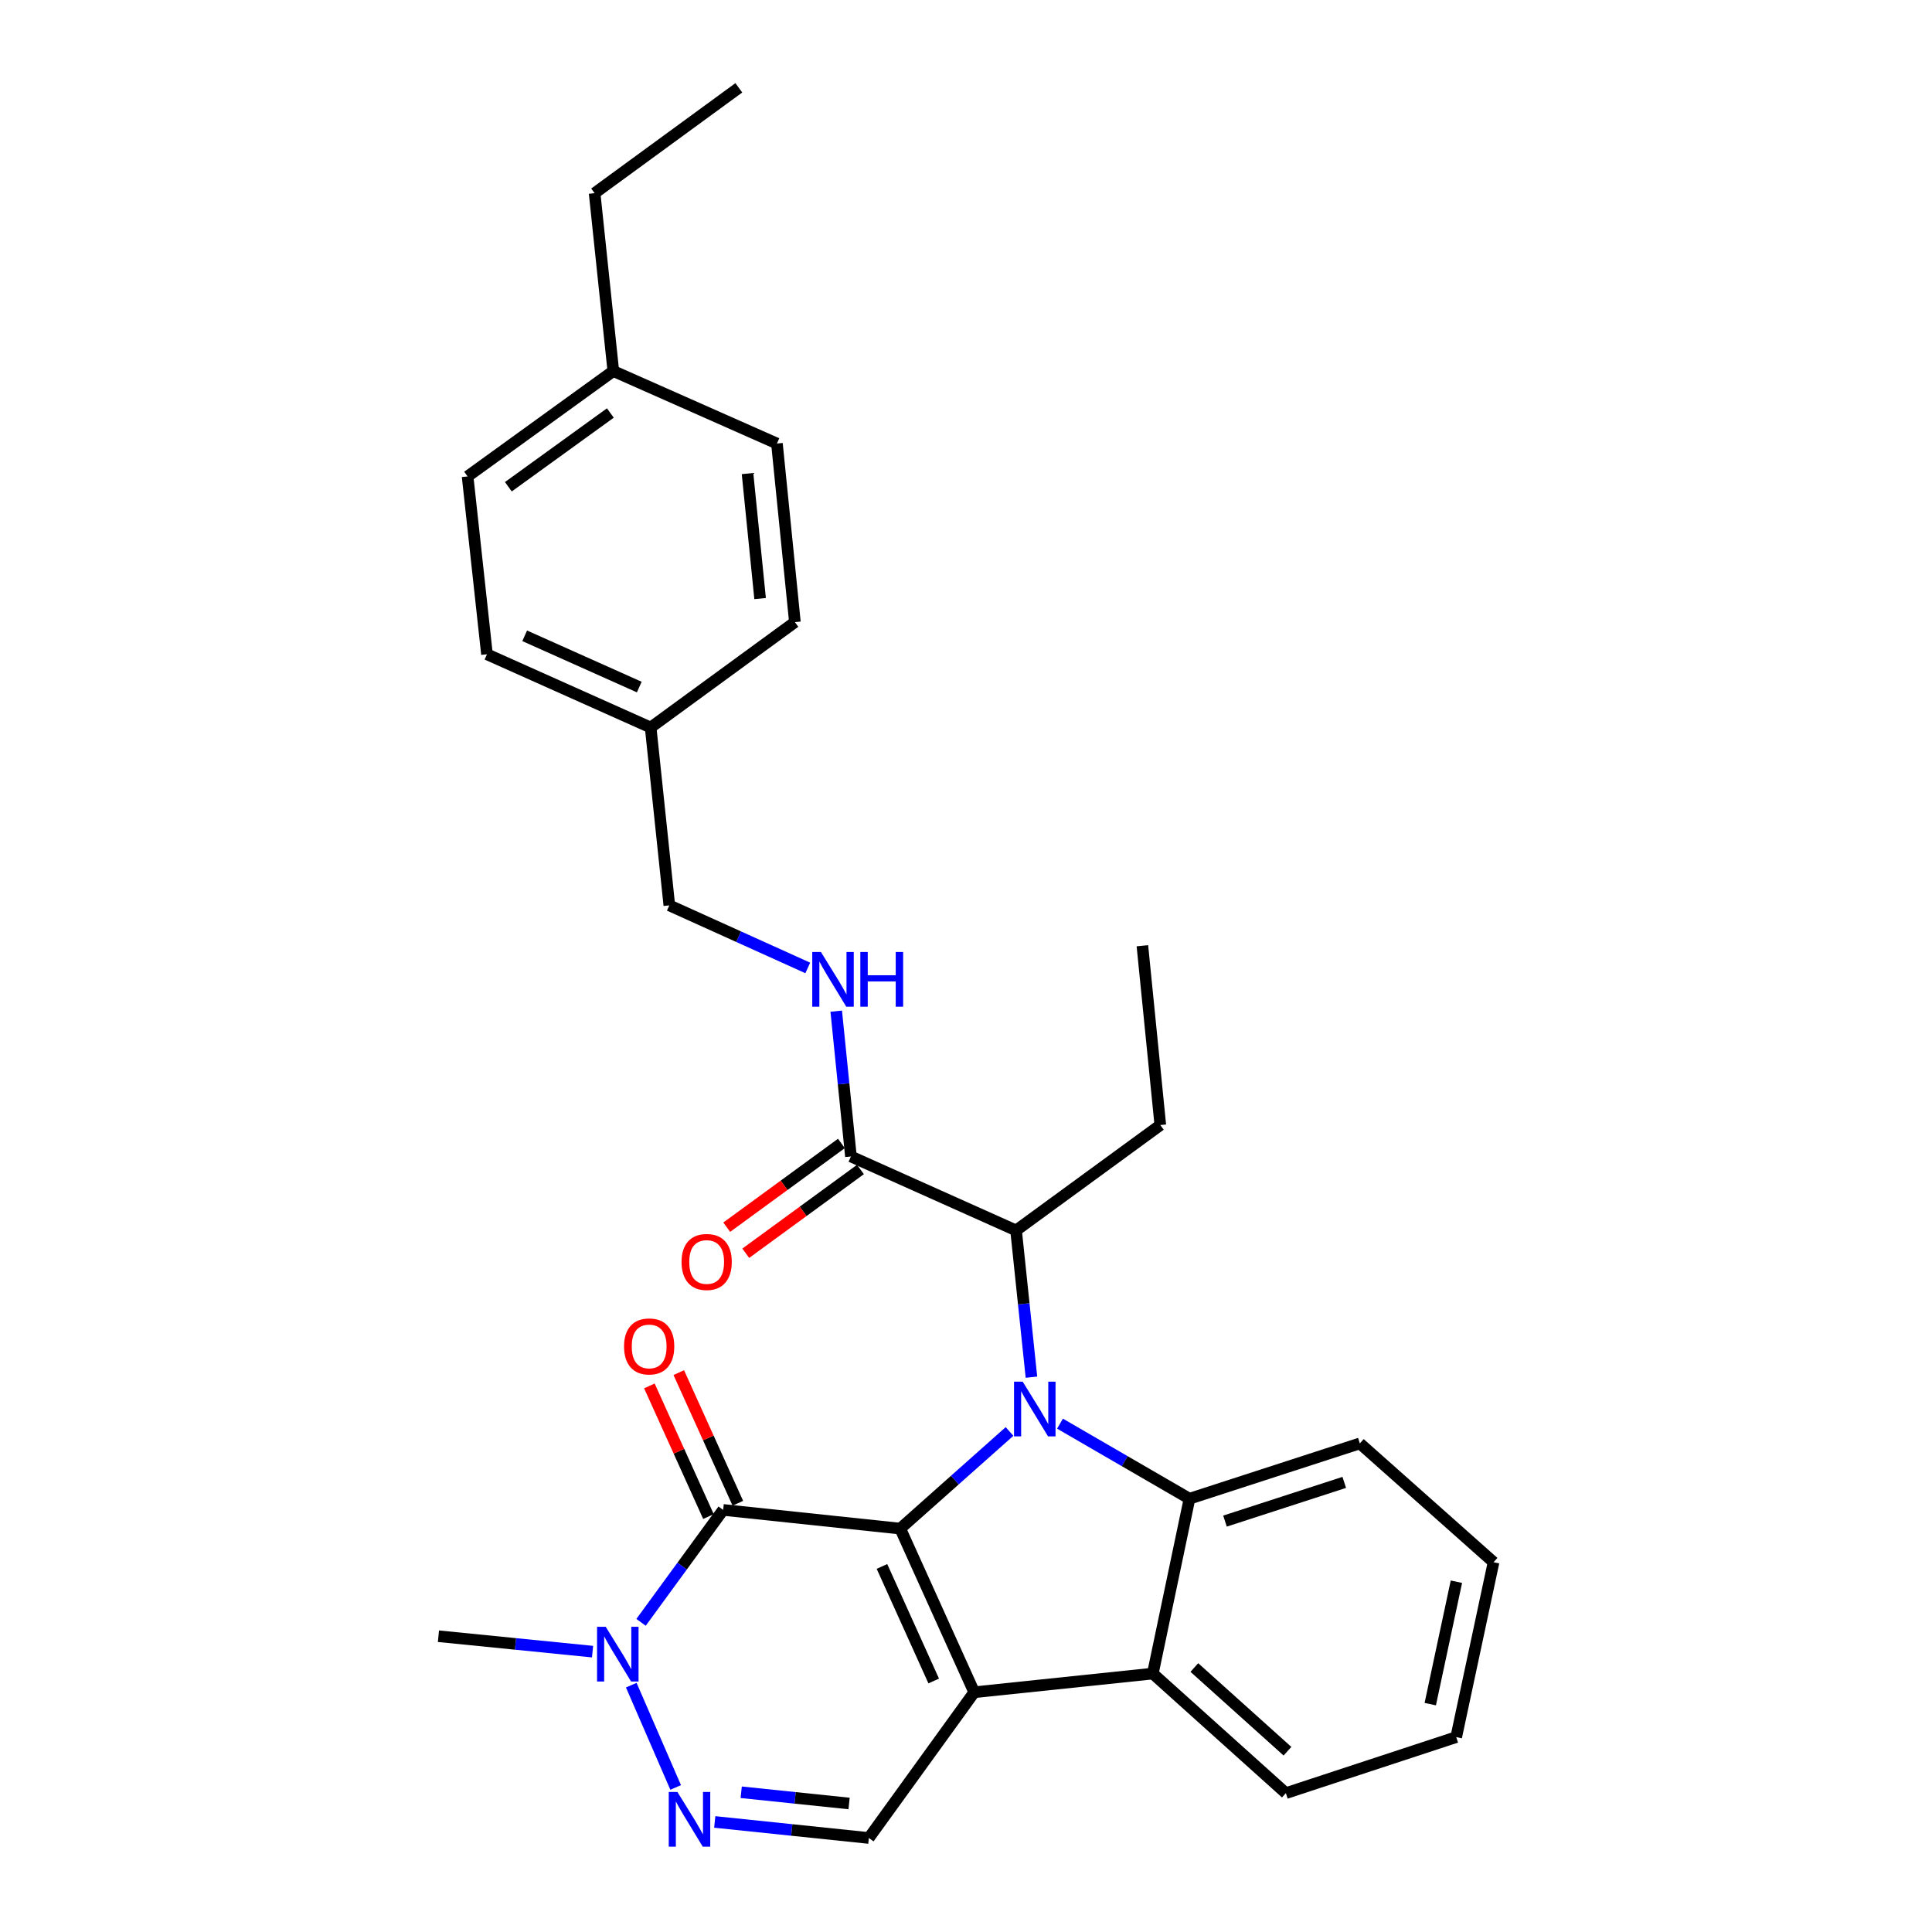 <?xml version='1.0' encoding='iso-8859-1'?>
<svg version='1.1' baseProfile='full'
              xmlns='http://www.w3.org/2000/svg'
                      xmlns:rdkit='http://www.rdkit.org/xml'
                      xmlns:xlink='http://www.w3.org/1999/xlink'
                  xml:space='preserve'
width='1000px' height='1000px' viewBox='0 0 1000 1000'>
<!-- END OF HEADER -->
<rect style='opacity:1.0;fill:#FFFFFF;stroke:none' width='1000' height='1000' x='0' y='0'> </rect>
<path class='bond-0' d='M 465.976,791.206 L 494.254,766.067' style='fill:none;fill-rule:evenodd;stroke:#000000;stroke-width:6px;stroke-linecap:butt;stroke-linejoin:miter;stroke-opacity:1' />
<path class='bond-0' d='M 494.254,766.067 L 522.532,740.928' style='fill:none;fill-rule:evenodd;stroke:#0000FF;stroke-width:6px;stroke-linecap:butt;stroke-linejoin:miter;stroke-opacity:1' />
<path class='bond-1' d='M 465.976,791.206 L 504.25,875.908' style='fill:none;fill-rule:evenodd;stroke:#000000;stroke-width:6px;stroke-linecap:butt;stroke-linejoin:miter;stroke-opacity:1' />
<path class='bond-1' d='M 456.498,810.788 L 483.289,870.08' style='fill:none;fill-rule:evenodd;stroke:#000000;stroke-width:6px;stroke-linecap:butt;stroke-linejoin:miter;stroke-opacity:1' />
<path class='bond-2' d='M 465.976,791.206 L 374.306,781.528' style='fill:none;fill-rule:evenodd;stroke:#000000;stroke-width:6px;stroke-linecap:butt;stroke-linejoin:miter;stroke-opacity:1' />
<path class='bond-3' d='M 548.655,736.877 L 582.164,756.303' style='fill:none;fill-rule:evenodd;stroke:#0000FF;stroke-width:6px;stroke-linecap:butt;stroke-linejoin:miter;stroke-opacity:1' />
<path class='bond-3' d='M 582.164,756.303 L 615.674,775.729' style='fill:none;fill-rule:evenodd;stroke:#000000;stroke-width:6px;stroke-linecap:butt;stroke-linejoin:miter;stroke-opacity:1' />
<path class='bond-8' d='M 533.874,712.826 L 529.894,674.847' style='fill:none;fill-rule:evenodd;stroke:#0000FF;stroke-width:6px;stroke-linecap:butt;stroke-linejoin:miter;stroke-opacity:1' />
<path class='bond-8' d='M 529.894,674.847 L 525.915,636.869' style='fill:none;fill-rule:evenodd;stroke:#000000;stroke-width:6px;stroke-linecap:butt;stroke-linejoin:miter;stroke-opacity:1' />
<path class='bond-4' d='M 504.25,875.908 L 596.699,866.24' style='fill:none;fill-rule:evenodd;stroke:#000000;stroke-width:6px;stroke-linecap:butt;stroke-linejoin:miter;stroke-opacity:1' />
<path class='bond-7' d='M 504.25,875.908 L 449.72,951.341' style='fill:none;fill-rule:evenodd;stroke:#000000;stroke-width:6px;stroke-linecap:butt;stroke-linejoin:miter;stroke-opacity:1' />
<path class='bond-6' d='M 374.306,781.528 L 353.056,810.624' style='fill:none;fill-rule:evenodd;stroke:#000000;stroke-width:6px;stroke-linecap:butt;stroke-linejoin:miter;stroke-opacity:1' />
<path class='bond-6' d='M 353.056,810.624 L 331.806,839.72' style='fill:none;fill-rule:evenodd;stroke:#0000FF;stroke-width:6px;stroke-linecap:butt;stroke-linejoin:miter;stroke-opacity:1' />
<path class='bond-11' d='M 381.914,778.088 L 366.626,744.278' style='fill:none;fill-rule:evenodd;stroke:#000000;stroke-width:6px;stroke-linecap:butt;stroke-linejoin:miter;stroke-opacity:1' />
<path class='bond-11' d='M 366.626,744.278 L 351.338,710.469' style='fill:none;fill-rule:evenodd;stroke:#FF0000;stroke-width:6px;stroke-linecap:butt;stroke-linejoin:miter;stroke-opacity:1' />
<path class='bond-11' d='M 366.697,784.969 L 351.409,751.16' style='fill:none;fill-rule:evenodd;stroke:#000000;stroke-width:6px;stroke-linecap:butt;stroke-linejoin:miter;stroke-opacity:1' />
<path class='bond-11' d='M 351.409,751.16 L 336.121,717.35' style='fill:none;fill-rule:evenodd;stroke:#FF0000;stroke-width:6px;stroke-linecap:butt;stroke-linejoin:miter;stroke-opacity:1' />
<path class='bond-15' d='M 615.674,775.729 L 703.856,747.105' style='fill:none;fill-rule:evenodd;stroke:#000000;stroke-width:6px;stroke-linecap:butt;stroke-linejoin:miter;stroke-opacity:1' />
<path class='bond-15' d='M 634.057,787.321 L 695.785,767.284' style='fill:none;fill-rule:evenodd;stroke:#000000;stroke-width:6px;stroke-linecap:butt;stroke-linejoin:miter;stroke-opacity:1' />
<path class='bond-30' d='M 615.674,775.729 L 596.699,866.24' style='fill:none;fill-rule:evenodd;stroke:#000000;stroke-width:6px;stroke-linecap:butt;stroke-linejoin:miter;stroke-opacity:1' />
<path class='bond-17' d='M 596.699,866.24 L 665.554,928.127' style='fill:none;fill-rule:evenodd;stroke:#000000;stroke-width:6px;stroke-linecap:butt;stroke-linejoin:miter;stroke-opacity:1' />
<path class='bond-17' d='M 618.192,863.102 L 666.39,906.423' style='fill:none;fill-rule:evenodd;stroke:#000000;stroke-width:6px;stroke-linecap:butt;stroke-linejoin:miter;stroke-opacity:1' />
<path class='bond-5' d='M 349.723,925.184 L 326.739,872.232' style='fill:none;fill-rule:evenodd;stroke:#0000FF;stroke-width:6px;stroke-linecap:butt;stroke-linejoin:miter;stroke-opacity:1' />
<path class='bond-29' d='M 369.954,943.035 L 409.837,947.188' style='fill:none;fill-rule:evenodd;stroke:#0000FF;stroke-width:6px;stroke-linecap:butt;stroke-linejoin:miter;stroke-opacity:1' />
<path class='bond-29' d='M 409.837,947.188 L 449.72,951.341' style='fill:none;fill-rule:evenodd;stroke:#000000;stroke-width:6px;stroke-linecap:butt;stroke-linejoin:miter;stroke-opacity:1' />
<path class='bond-29' d='M 383.649,927.67 L 411.567,930.577' style='fill:none;fill-rule:evenodd;stroke:#0000FF;stroke-width:6px;stroke-linecap:butt;stroke-linejoin:miter;stroke-opacity:1' />
<path class='bond-29' d='M 411.567,930.577 L 439.485,933.484' style='fill:none;fill-rule:evenodd;stroke:#000000;stroke-width:6px;stroke-linecap:butt;stroke-linejoin:miter;stroke-opacity:1' />
<path class='bond-18' d='M 306.704,854.884 L 266.82,850.894' style='fill:none;fill-rule:evenodd;stroke:#0000FF;stroke-width:6px;stroke-linecap:butt;stroke-linejoin:miter;stroke-opacity:1' />
<path class='bond-18' d='M 266.82,850.894 L 226.937,846.904' style='fill:none;fill-rule:evenodd;stroke:#000000;stroke-width:6px;stroke-linecap:butt;stroke-linejoin:miter;stroke-opacity:1' />
<path class='bond-9' d='M 525.915,636.869 L 440.442,598.586' style='fill:none;fill-rule:evenodd;stroke:#000000;stroke-width:6px;stroke-linecap:butt;stroke-linejoin:miter;stroke-opacity:1' />
<path class='bond-23' d='M 525.915,636.869 L 600.578,582.33' style='fill:none;fill-rule:evenodd;stroke:#000000;stroke-width:6px;stroke-linecap:butt;stroke-linejoin:miter;stroke-opacity:1' />
<path class='bond-10' d='M 440.442,598.586 L 436.636,560.978' style='fill:none;fill-rule:evenodd;stroke:#000000;stroke-width:6px;stroke-linecap:butt;stroke-linejoin:miter;stroke-opacity:1' />
<path class='bond-10' d='M 436.636,560.978 L 432.83,523.37' style='fill:none;fill-rule:evenodd;stroke:#0000FF;stroke-width:6px;stroke-linecap:butt;stroke-linejoin:miter;stroke-opacity:1' />
<path class='bond-12' d='M 435.517,591.842 L 405.837,613.516' style='fill:none;fill-rule:evenodd;stroke:#000000;stroke-width:6px;stroke-linecap:butt;stroke-linejoin:miter;stroke-opacity:1' />
<path class='bond-12' d='M 405.837,613.516 L 376.156,635.19' style='fill:none;fill-rule:evenodd;stroke:#FF0000;stroke-width:6px;stroke-linecap:butt;stroke-linejoin:miter;stroke-opacity:1' />
<path class='bond-12' d='M 445.367,605.33 L 415.686,627.004' style='fill:none;fill-rule:evenodd;stroke:#000000;stroke-width:6px;stroke-linecap:butt;stroke-linejoin:miter;stroke-opacity:1' />
<path class='bond-12' d='M 415.686,627.004 L 386.006,648.678' style='fill:none;fill-rule:evenodd;stroke:#FF0000;stroke-width:6px;stroke-linecap:butt;stroke-linejoin:miter;stroke-opacity:1' />
<path class='bond-13' d='M 418.099,501.002 L 382.271,484.808' style='fill:none;fill-rule:evenodd;stroke:#0000FF;stroke-width:6px;stroke-linecap:butt;stroke-linejoin:miter;stroke-opacity:1' />
<path class='bond-13' d='M 382.271,484.808 L 346.443,468.614' style='fill:none;fill-rule:evenodd;stroke:#000000;stroke-width:6px;stroke-linecap:butt;stroke-linejoin:miter;stroke-opacity:1' />
<path class='bond-14' d='M 346.443,468.614 L 336.774,376.554' style='fill:none;fill-rule:evenodd;stroke:#000000;stroke-width:6px;stroke-linecap:butt;stroke-linejoin:miter;stroke-opacity:1' />
<path class='bond-19' d='M 336.774,376.554 L 411.438,322.016' style='fill:none;fill-rule:evenodd;stroke:#000000;stroke-width:6px;stroke-linecap:butt;stroke-linejoin:miter;stroke-opacity:1' />
<path class='bond-20' d='M 336.774,376.554 L 252.053,338.652' style='fill:none;fill-rule:evenodd;stroke:#000000;stroke-width:6px;stroke-linecap:butt;stroke-linejoin:miter;stroke-opacity:1' />
<path class='bond-20' d='M 330.887,355.624 L 271.582,329.092' style='fill:none;fill-rule:evenodd;stroke:#000000;stroke-width:6px;stroke-linecap:butt;stroke-linejoin:miter;stroke-opacity:1' />
<path class='bond-25' d='M 703.856,747.105 L 773.063,808.603' style='fill:none;fill-rule:evenodd;stroke:#000000;stroke-width:6px;stroke-linecap:butt;stroke-linejoin:miter;stroke-opacity:1' />
<path class='bond-16' d='M 317.448,192.053 L 242.023,246.592' style='fill:none;fill-rule:evenodd;stroke:#000000;stroke-width:6px;stroke-linecap:butt;stroke-linejoin:miter;stroke-opacity:1' />
<path class='bond-16' d='M 315.92,213.768 L 263.123,251.945' style='fill:none;fill-rule:evenodd;stroke:#000000;stroke-width:6px;stroke-linecap:butt;stroke-linejoin:miter;stroke-opacity:1' />
<path class='bond-24' d='M 317.448,192.053 L 307.77,99.993' style='fill:none;fill-rule:evenodd;stroke:#000000;stroke-width:6px;stroke-linecap:butt;stroke-linejoin:miter;stroke-opacity:1' />
<path class='bond-32' d='M 317.448,192.053 L 402.141,229.575' style='fill:none;fill-rule:evenodd;stroke:#000000;stroke-width:6px;stroke-linecap:butt;stroke-linejoin:miter;stroke-opacity:1' />
<path class='bond-27' d='M 665.554,928.127 L 753.736,899.123' style='fill:none;fill-rule:evenodd;stroke:#000000;stroke-width:6px;stroke-linecap:butt;stroke-linejoin:miter;stroke-opacity:1' />
<path class='bond-22' d='M 411.438,322.016 L 402.141,229.575' style='fill:none;fill-rule:evenodd;stroke:#000000;stroke-width:6px;stroke-linecap:butt;stroke-linejoin:miter;stroke-opacity:1' />
<path class='bond-22' d='M 393.426,309.821 L 386.918,245.112' style='fill:none;fill-rule:evenodd;stroke:#000000;stroke-width:6px;stroke-linecap:butt;stroke-linejoin:miter;stroke-opacity:1' />
<path class='bond-21' d='M 252.053,338.652 L 242.023,246.592' style='fill:none;fill-rule:evenodd;stroke:#000000;stroke-width:6px;stroke-linecap:butt;stroke-linejoin:miter;stroke-opacity:1' />
<path class='bond-26' d='M 600.578,582.33 L 591.299,489.509' style='fill:none;fill-rule:evenodd;stroke:#000000;stroke-width:6px;stroke-linecap:butt;stroke-linejoin:miter;stroke-opacity:1' />
<path class='bond-28' d='M 307.77,99.993 L 382.415,45.455' style='fill:none;fill-rule:evenodd;stroke:#000000;stroke-width:6px;stroke-linecap:butt;stroke-linejoin:miter;stroke-opacity:1' />
<path class='bond-31' d='M 773.063,808.603 L 753.736,899.123' style='fill:none;fill-rule:evenodd;stroke:#000000;stroke-width:6px;stroke-linecap:butt;stroke-linejoin:miter;stroke-opacity:1' />
<path class='bond-31' d='M 753.831,818.693 L 740.302,882.057' style='fill:none;fill-rule:evenodd;stroke:#000000;stroke-width:6px;stroke-linecap:butt;stroke-linejoin:miter;stroke-opacity:1' />
<path  class='atom-1' d='M 529.341 715.149
L 538.621 730.149
Q 539.541 731.629, 541.021 734.309
Q 542.501 736.989, 542.581 737.149
L 542.581 715.149
L 546.341 715.149
L 546.341 743.469
L 542.461 743.469
L 532.501 727.069
Q 531.341 725.149, 530.101 722.949
Q 528.901 720.749, 528.541 720.069
L 528.541 743.469
L 524.861 743.469
L 524.861 715.149
L 529.341 715.149
' fill='#0000FF'/>
<path  class='atom-6' d='M 350.621 927.513
L 359.901 942.513
Q 360.821 943.993, 362.301 946.673
Q 363.781 949.353, 363.861 949.513
L 363.861 927.513
L 367.621 927.513
L 367.621 955.833
L 363.741 955.833
L 353.781 939.433
Q 352.621 937.513, 351.381 935.313
Q 350.181 933.113, 349.821 932.433
L 349.821 955.833
L 346.141 955.833
L 346.141 927.513
L 350.621 927.513
' fill='#0000FF'/>
<path  class='atom-7' d='M 313.516 842.031
L 322.796 857.031
Q 323.716 858.511, 325.196 861.191
Q 326.676 863.871, 326.756 864.031
L 326.756 842.031
L 330.516 842.031
L 330.516 870.351
L 326.636 870.351
L 316.676 853.951
Q 315.516 852.031, 314.276 849.831
Q 313.076 847.631, 312.716 846.951
L 312.716 870.351
L 309.036 870.351
L 309.036 842.031
L 313.516 842.031
' fill='#0000FF'/>
<path  class='atom-11' d='M 424.904 492.746
L 434.184 507.746
Q 435.104 509.226, 436.584 511.906
Q 438.064 514.586, 438.144 514.746
L 438.144 492.746
L 441.904 492.746
L 441.904 521.066
L 438.024 521.066
L 428.064 504.666
Q 426.904 502.746, 425.664 500.546
Q 424.464 498.346, 424.104 497.666
L 424.104 521.066
L 420.424 521.066
L 420.424 492.746
L 424.904 492.746
' fill='#0000FF'/>
<path  class='atom-11' d='M 445.304 492.746
L 449.144 492.746
L 449.144 504.786
L 463.624 504.786
L 463.624 492.746
L 467.464 492.746
L 467.464 521.066
L 463.624 521.066
L 463.624 507.986
L 449.144 507.986
L 449.144 521.066
L 445.304 521.066
L 445.304 492.746
' fill='#0000FF'/>
<path  class='atom-12' d='M 323.004 696.906
Q 323.004 690.106, 326.364 686.306
Q 329.724 682.506, 336.004 682.506
Q 342.284 682.506, 345.644 686.306
Q 349.004 690.106, 349.004 696.906
Q 349.004 703.786, 345.604 707.706
Q 342.204 711.586, 336.004 711.586
Q 329.764 711.586, 326.364 707.706
Q 323.004 703.826, 323.004 696.906
M 336.004 708.386
Q 340.324 708.386, 342.644 705.506
Q 345.004 702.586, 345.004 696.906
Q 345.004 691.346, 342.644 688.546
Q 340.324 685.706, 336.004 685.706
Q 331.684 685.706, 329.324 688.506
Q 327.004 691.306, 327.004 696.906
Q 327.004 702.626, 329.324 705.506
Q 331.684 708.386, 336.004 708.386
' fill='#FF0000'/>
<path  class='atom-13' d='M 352.769 653.195
Q 352.769 646.395, 356.129 642.595
Q 359.489 638.795, 365.769 638.795
Q 372.049 638.795, 375.409 642.595
Q 378.769 646.395, 378.769 653.195
Q 378.769 660.075, 375.369 663.995
Q 371.969 667.875, 365.769 667.875
Q 359.529 667.875, 356.129 663.995
Q 352.769 660.115, 352.769 653.195
M 365.769 664.675
Q 370.089 664.675, 372.409 661.795
Q 374.769 658.875, 374.769 653.195
Q 374.769 647.635, 372.409 644.835
Q 370.089 641.995, 365.769 641.995
Q 361.449 641.995, 359.089 644.795
Q 356.769 647.595, 356.769 653.195
Q 356.769 658.915, 359.089 661.795
Q 361.449 664.675, 365.769 664.675
' fill='#FF0000'/>
</svg>
